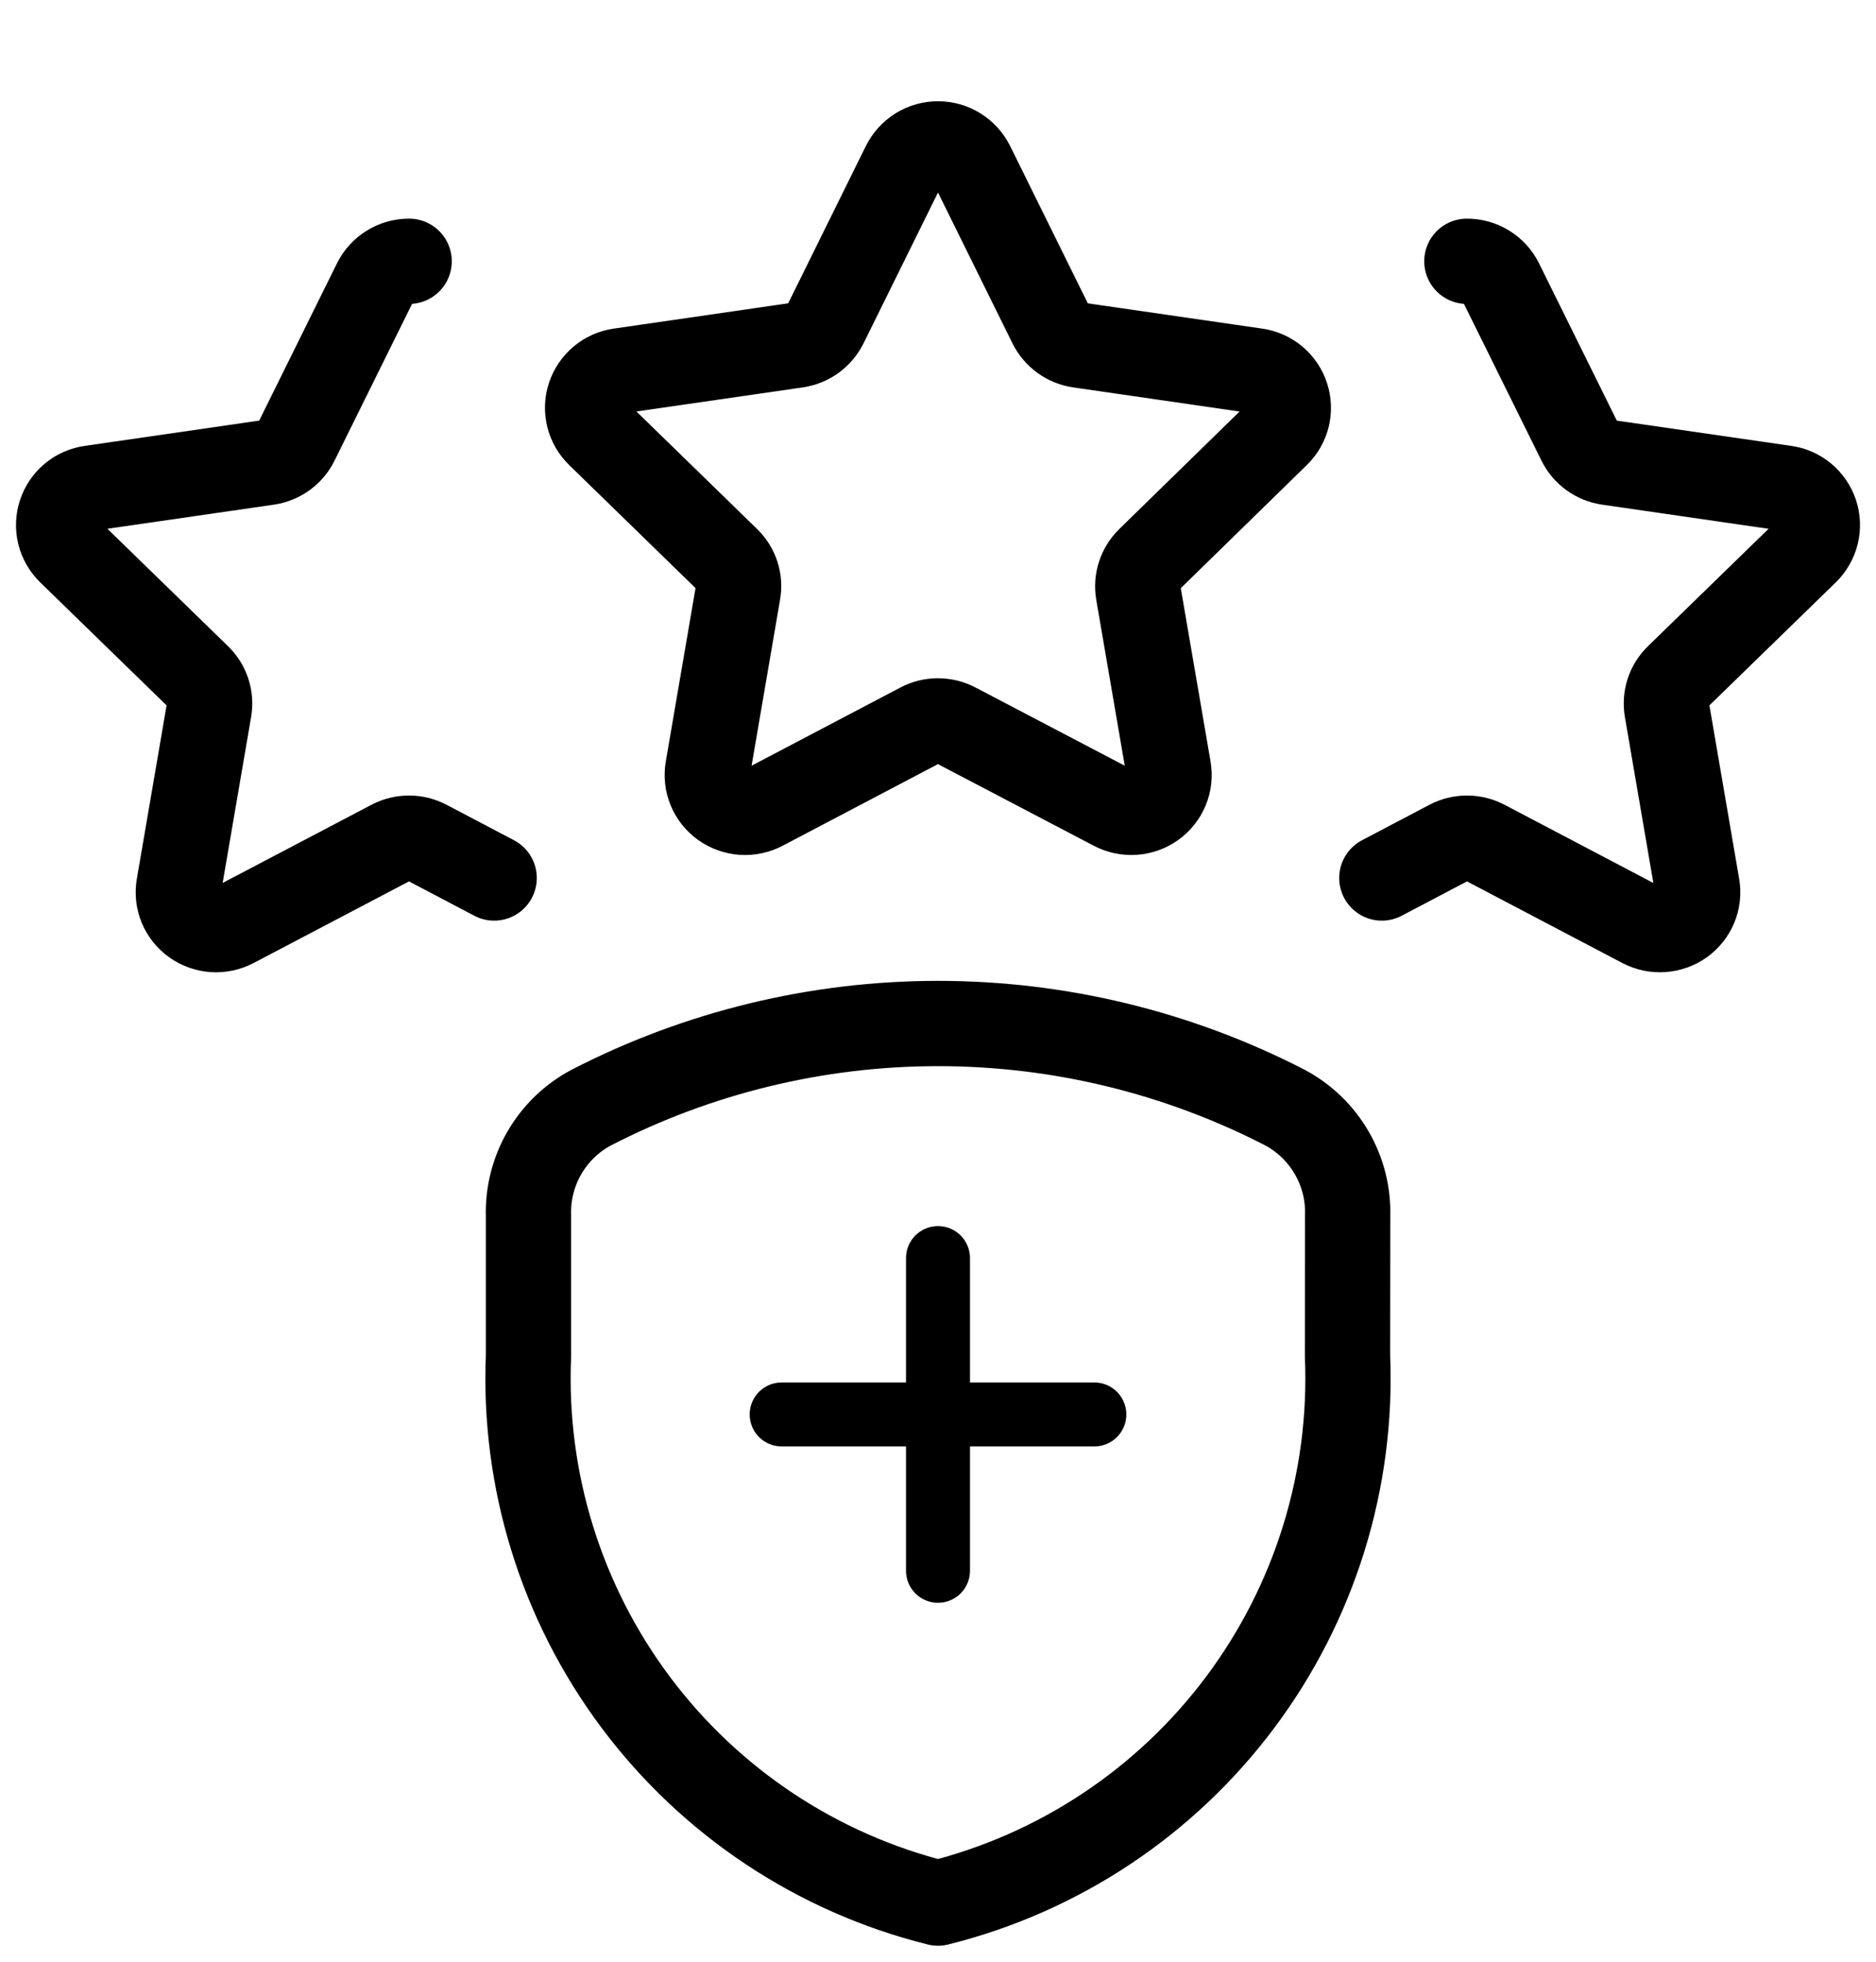 <?xml version="1.0" encoding="UTF-8"?> <svg xmlns="http://www.w3.org/2000/svg" width="44" height="46" viewBox="0 0 44 46" fill="none"><g clip-path="url(#clip0_548_24000)"><path d="M21.204 3.868C21.278 3.72 21.391 3.595 21.532 3.507C21.672 3.42 21.834 3.374 22 3.374C22.166 3.374 22.328 3.42 22.468 3.507C22.609 3.595 22.722 3.72 22.796 3.868L24.645 7.612C24.71 7.74 24.804 7.85 24.919 7.934C25.035 8.018 25.17 8.073 25.311 8.094L29.46 8.695C29.623 8.718 29.776 8.786 29.902 8.891C30.028 8.996 30.122 9.135 30.173 9.291C30.224 9.446 30.231 9.612 30.192 9.771C30.153 9.93 30.07 10.074 29.953 10.188L26.95 13.121C26.849 13.22 26.773 13.341 26.729 13.476C26.684 13.61 26.674 13.753 26.697 13.893L27.407 18.027C27.434 18.189 27.416 18.355 27.353 18.506C27.29 18.657 27.186 18.788 27.053 18.883C26.918 18.979 26.76 19.035 26.595 19.047C26.43 19.058 26.266 19.023 26.119 18.947L22.414 17.006C22.286 16.939 22.144 16.904 21.999 16.904C21.855 16.904 21.712 16.939 21.584 17.006L17.89 18.947C17.743 19.023 17.579 19.058 17.414 19.047C17.249 19.035 17.091 18.979 16.956 18.883C16.823 18.788 16.718 18.658 16.655 18.506C16.592 18.355 16.573 18.189 16.601 18.027L17.31 13.893C17.335 13.753 17.325 13.61 17.281 13.476C17.237 13.341 17.161 13.219 17.059 13.121L14.047 10.188C13.93 10.074 13.846 9.93 13.807 9.771C13.768 9.613 13.774 9.446 13.825 9.291C13.877 9.135 13.971 8.997 14.097 8.891C14.223 8.786 14.376 8.718 14.538 8.695L18.687 8.094C18.829 8.073 18.964 8.019 19.08 7.935C19.196 7.851 19.29 7.74 19.355 7.612L21.204 3.868Z" stroke="black" stroke-width="2" stroke-linecap="round" stroke-linejoin="round"></path><path d="M11.59 20.588L10.008 19.756C9.88 19.689 9.738 19.654 9.593 19.654C9.448 19.654 9.306 19.689 9.178 19.756L5.482 21.697C5.335 21.773 5.171 21.808 5.006 21.797C4.841 21.785 4.683 21.729 4.549 21.633C4.415 21.538 4.311 21.407 4.248 21.256C4.186 21.105 4.167 20.938 4.195 20.777L4.904 16.643C4.928 16.503 4.918 16.36 4.874 16.226C4.83 16.091 4.754 15.97 4.653 15.871L1.639 12.938C1.522 12.823 1.439 12.678 1.4 12.519C1.361 12.36 1.368 12.193 1.42 12.037C1.471 11.882 1.565 11.744 1.691 11.639C1.817 11.534 1.97 11.467 2.132 11.445L6.281 10.844C6.423 10.823 6.558 10.769 6.674 10.685C6.79 10.601 6.884 10.49 6.948 10.362L8.8 6.618C8.873 6.47 8.987 6.345 9.128 6.259C9.268 6.172 9.43 6.126 9.596 6.127" stroke="black" stroke-width="2" stroke-linecap="round" stroke-linejoin="round"></path><path d="M32.41 20.588L33.992 19.756C34.12 19.689 34.263 19.654 34.407 19.654C34.552 19.654 34.694 19.689 34.822 19.756L38.517 21.697C38.663 21.773 38.828 21.808 38.993 21.796C39.158 21.785 39.317 21.729 39.452 21.633C39.585 21.538 39.689 21.407 39.752 21.256C39.814 21.105 39.833 20.938 39.805 20.777L39.096 16.643C39.072 16.503 39.083 16.36 39.126 16.226C39.17 16.091 39.246 15.97 39.347 15.871L42.361 12.938C42.478 12.823 42.561 12.678 42.6 12.519C42.639 12.36 42.632 12.193 42.581 12.037C42.529 11.882 42.435 11.744 42.309 11.639C42.183 11.534 42.03 11.467 41.868 11.445L37.719 10.844C37.577 10.823 37.442 10.769 37.326 10.685C37.21 10.601 37.116 10.49 37.052 10.362L35.2 6.618C35.127 6.47 35.013 6.345 34.873 6.259C34.732 6.172 34.57 6.126 34.404 6.127" stroke="black" stroke-width="2" stroke-linecap="round" stroke-linejoin="round"></path><path d="M31.605 31.792C31.727 34.71 30.837 37.58 29.087 39.918C27.337 42.257 24.834 43.919 22 44.625C19.166 43.92 16.662 42.257 14.912 39.919C13.162 37.581 12.273 34.71 12.395 31.792V28.508C12.38 27.991 12.509 27.48 12.768 27.032C13.027 26.585 13.406 26.218 13.862 25.974C16.379 24.677 19.17 24 22.002 24C24.834 24 27.625 24.677 30.142 25.974C30.598 26.219 30.976 26.585 31.235 27.033C31.494 27.48 31.624 27.991 31.608 28.508L31.605 31.792Z" stroke="black" stroke-width="2" stroke-linecap="round" stroke-linejoin="round"></path><path d="M22 29.5V36.833" stroke="black" stroke-width="1.5" stroke-linecap="round" stroke-linejoin="round"></path><path d="M25.667 33.167H18.333" stroke="black" stroke-width="1.5" stroke-linecap="round" stroke-linejoin="round"></path></g><defs><clipPath id="clip0_548_24000"><rect width="44" height="44" fill="white" transform="translate(0 2)"></rect></clipPath></defs></svg> 
